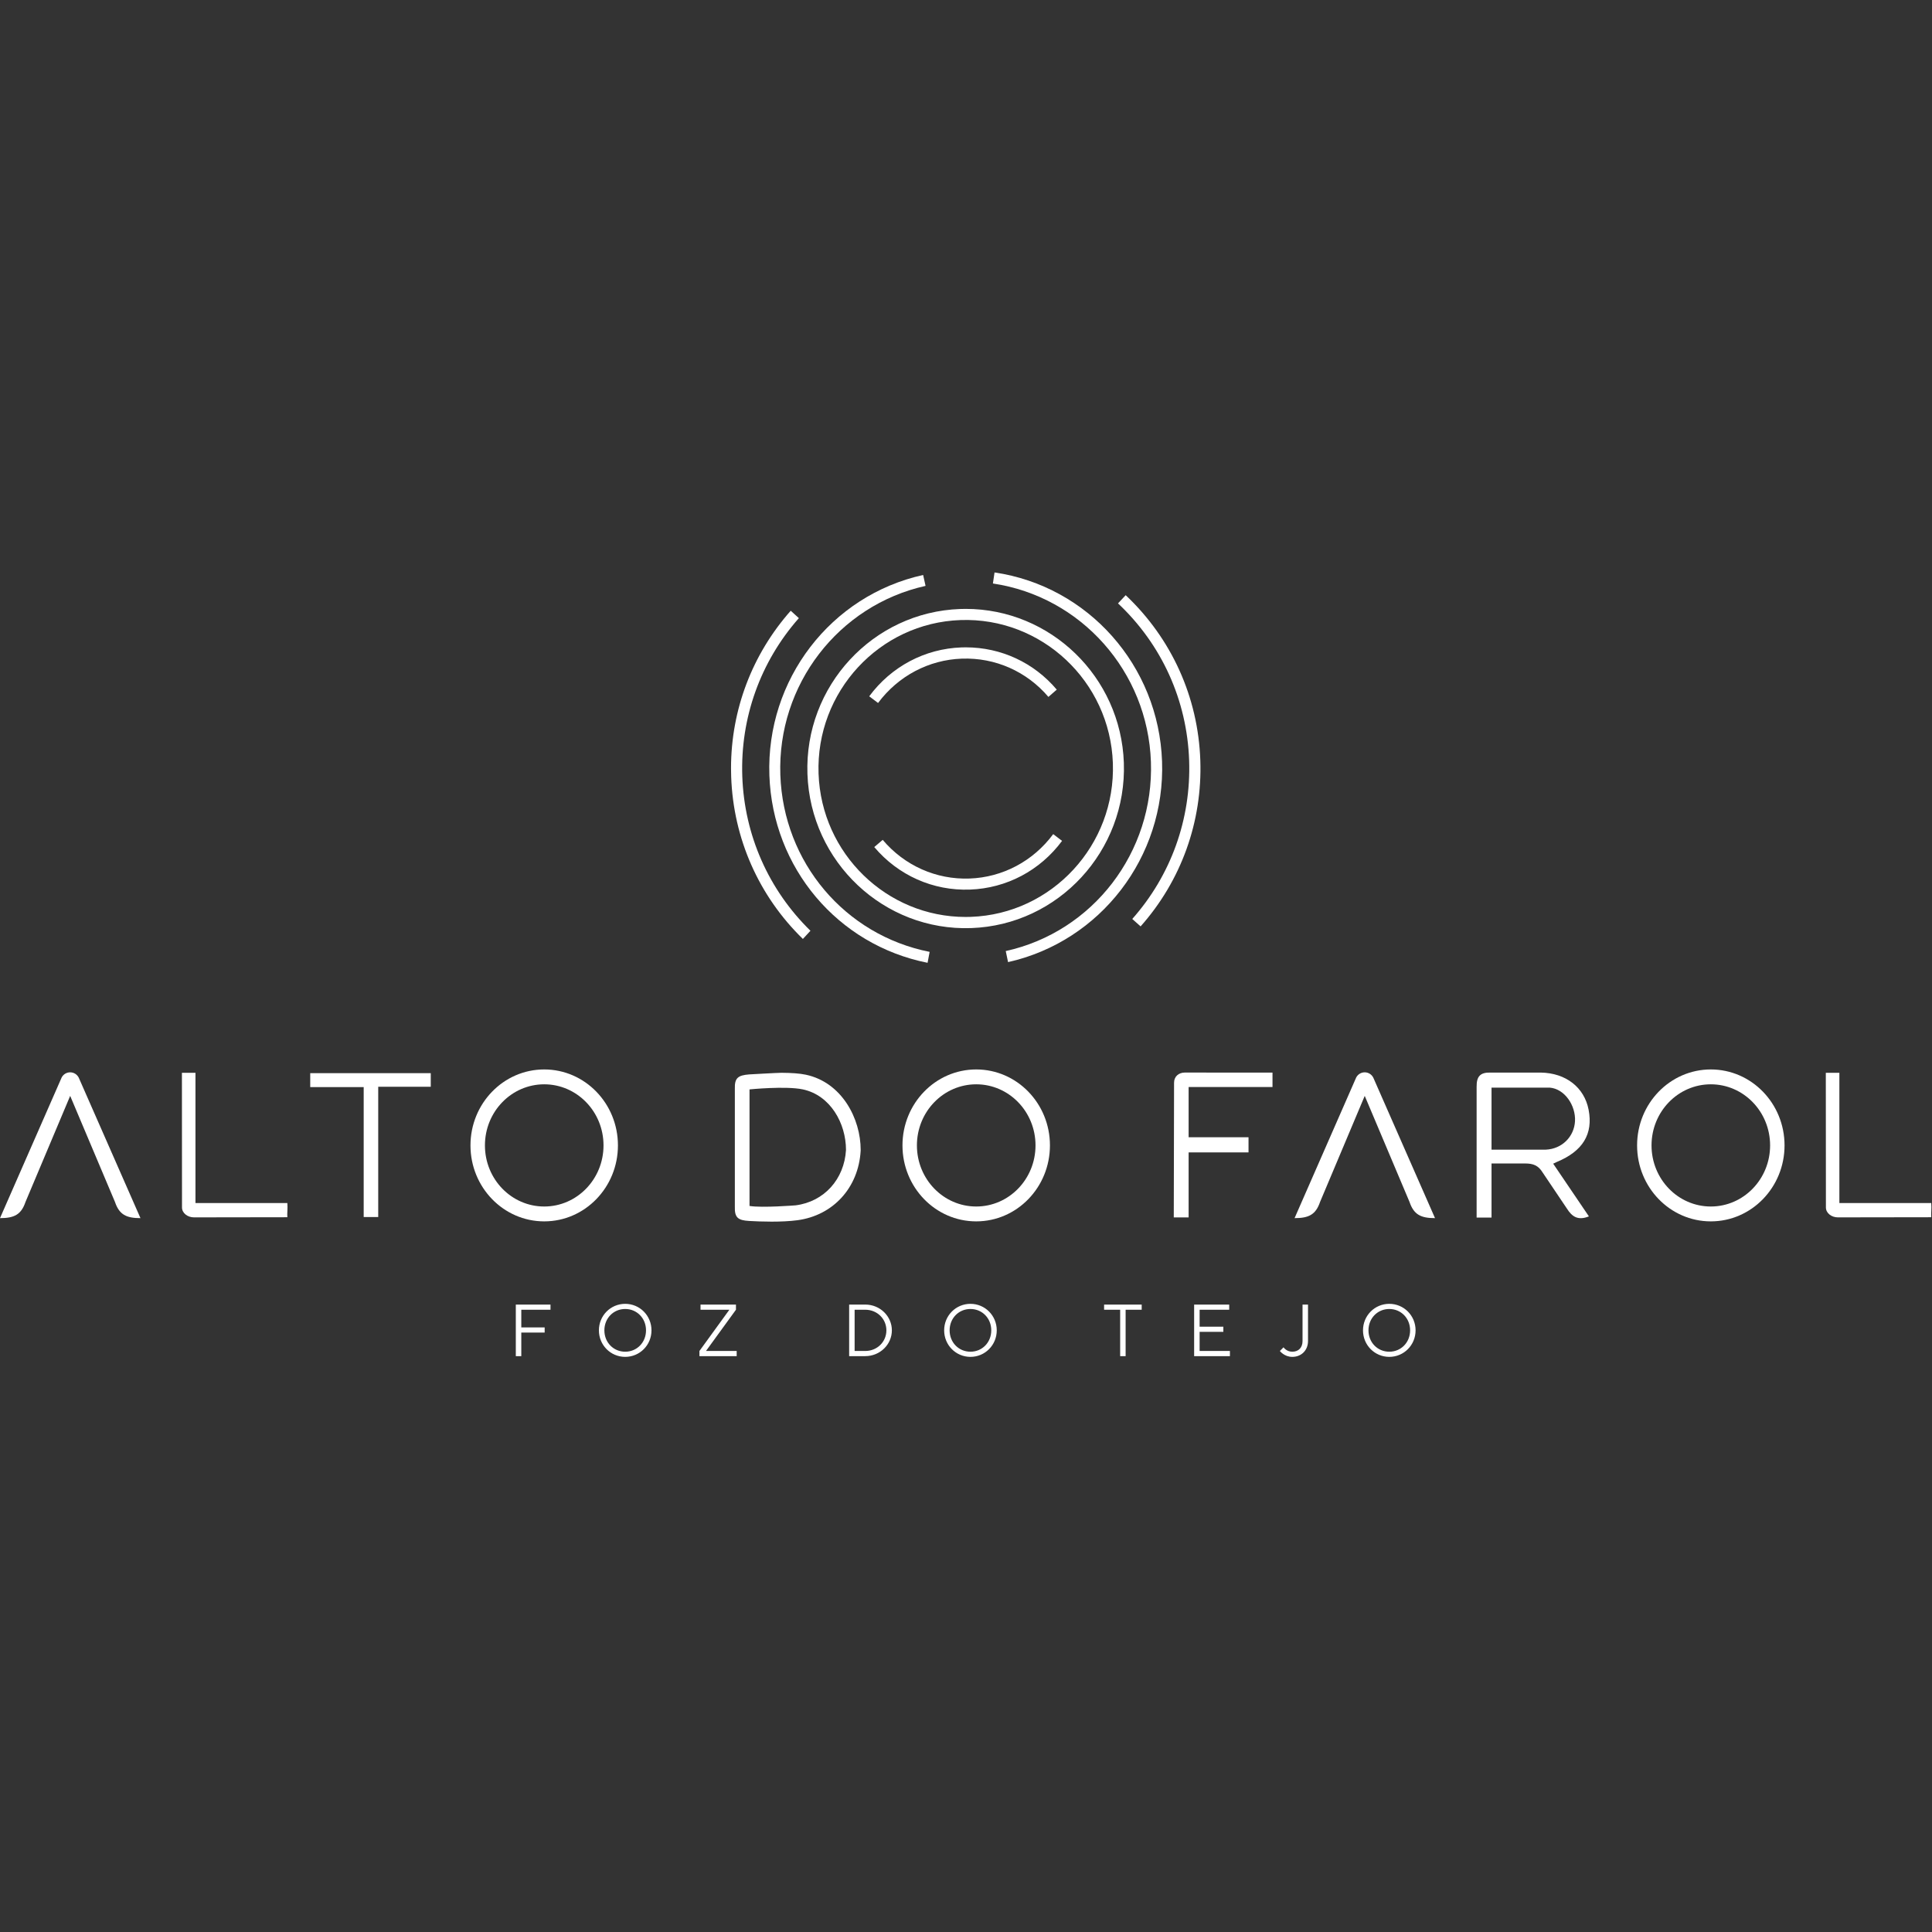 <?xml version="1.0" encoding="UTF-8"?>
<svg width="216px" height="216px" viewBox="0 0 216 216" version="1.1" xmlns="http://www.w3.org/2000/svg" xmlns:xlink="http://www.w3.org/1999/xlink">
    <rect x="0" y="0" width="216" height="216" fill="#333333" stroke="none"/>
    <!-- Generator: Sketch 57.1 (83088) - https://sketch.com -->
    <title>altodofarol_logo</title>
    <desc>Created with Sketch.</desc>
    <g id="Guia-de-Estilos" stroke="none" stroke-width="1" fill="none" fill-rule="evenodd">
        <g id="altodofarol_logo">
            <rect id="Rectangle-3" fill-opacity="0" fill="#FFFCFA" fill-rule="nonzero" x="0" y="0" width="216" height="216"></rect>
            <g id="Group-34" transform="translate(0, 64)">
                <g id="Group" transform="translate(81, 0)">
                    <path d="M5.018,22.689 C5.379,33.03 12.654,41.647 22.705,43.643 L22.705,43.643 L22.934,42.42 C13.453,40.543 6.585,32.41 6.243,22.645 L6.243,22.645 C5.891,12.574 12.719,3.682 22.478,1.502 L22.478,1.502 L22.208,0.283 C11.871,2.569 4.642,11.991 5.018,22.689" id="Fill-1" fill="#FFFFFF"></path>
                    <path d="M0.73,21.832 C0.743,15.349 3.094,9.151 7.404,4.282 L8.314,5.109 C4.008,9.985 1.762,16.266 1.989,22.797 C2.22,29.358 4.928,35.489 9.61,40.06 L8.764,40.975 C3.836,36.183 0.987,29.743 0.747,22.841 C0.736,22.541 0.73,22.241 0.73,21.942 L0.73,21.832 Z" id="Clip-4"></path>
                    <path d="M0.73,21.832 L0.73,21.942 C0.73,22.241 0.736,22.541 0.747,22.841 L0.747,22.841 C0.987,29.743 3.836,36.183 8.764,40.975 L8.764,40.975 L9.61,40.06 C4.928,35.489 2.22,29.358 1.989,22.797 L1.989,22.797 C1.762,16.266 4.008,9.985 8.314,5.109 L8.314,5.109 L7.404,4.282 C3.094,9.151 0.743,15.349 0.73,21.832" id="Fill-3" fill="#FFFFFF"></path>
                    <path d="M26.488,8.382 C22.397,8.528 18.641,10.52 16.18,13.848 L16.18,13.848 L17.168,14.594 C19.419,11.575 22.831,9.768 26.533,9.637 L26.533,9.637 C30.262,9.503 33.79,11.064 36.213,13.916 L36.213,13.916 L37.147,13.102 C34.596,10.079 30.911,8.374 26.976,8.374 L26.976,8.374 C26.814,8.374 26.651,8.377 26.488,8.382" id="Fill-6" fill="#FFFFFF"></path>
                    <path d="M43.995,3.46 C48.888,8.058 51.711,14.292 51.947,21.016 C52.176,27.571 49.917,33.86 45.588,38.742 L46.52,39.572 C51.065,34.457 53.436,27.856 53.196,20.99 C52.948,13.933 49.986,7.388 44.853,2.543 L43.995,3.46 Z" id="Clip-9"></path>
                    <path d="M43.995,3.46 C48.888,8.058 51.711,14.292 51.947,21.016 L51.947,21.016 C52.176,27.571 49.917,33.86 45.588,38.742 L45.588,38.742 L46.52,39.572 C51.065,34.457 53.436,27.856 53.196,20.99 L53.196,20.99 C52.948,13.933 49.986,7.388 44.853,2.543 L44.853,2.543 L43.995,3.46 Z" id="Fill-8" fill="#FFFFFF"></path>
                    <path d="M26.337,4.087 C16.582,4.435 8.926,12.712 9.273,22.537 L9.273,22.537 C9.615,32.382 17.832,40.109 27.588,39.761 L27.588,39.761 C37.339,39.414 44.992,31.121 44.648,21.276 L44.648,21.276 C44.311,11.664 36.441,4.075 26.97,4.075 L26.97,4.075 C26.76,4.075 26.549,4.079 26.337,4.087 M10.516,22.493 C10.196,13.35 17.312,5.647 26.379,5.324 L26.379,5.324 C35.457,5.001 43.102,12.177 43.42,21.32 L43.42,21.32 C43.742,30.474 36.619,38.183 27.544,38.507 L27.544,38.507 C27.346,38.514 27.15,38.517 26.954,38.517 L26.954,38.517 C18.145,38.517 10.828,31.448 10.516,22.493" id="Fill-11" fill="#FFFFFF"></path>
                    <path d="M30.191,0 L30.008,1.235 C39.89,2.711 47.322,11.095 47.674,21.168 L47.674,21.168 C48.03,31.277 41.204,40.176 31.444,42.329 L31.444,42.329 L31.702,43.565 C42.049,41.245 49.294,31.807 48.919,21.124 L48.919,21.124 C48.544,10.429 40.669,1.544 30.191,0 Z" id="Fill-13" fill="#FFFFFF"></path>
                    <path d="M27.392,34.222 C23.663,34.355 20.125,32.777 17.688,29.898 L17.688,29.898 L16.744,30.703 C19.425,33.875 23.319,35.605 27.438,35.457 L27.438,35.457 C31.529,35.312 35.284,33.325 37.74,30.011 L37.74,30.011 L36.75,29.256 C34.509,32.28 31.097,34.09 27.392,34.222" id="Fill-15" fill="#FFFFFF"></path>
                </g>
                <path d="M152.385,84.734 C152.385,86.382 153.69,87.7 155.324,87.7 L155.324,87.7 C156.957,87.7 158.264,86.382 158.264,84.734 L158.264,84.734 C158.264,83.088 156.957,81.77 155.324,81.77 L155.324,81.77 C153.69,81.77 152.385,83.088 152.385,84.734 L152.385,84.734 Z M152.997,84.734 C152.997,83.376 154.018,82.346 155.324,82.346 L155.324,82.346 C156.63,82.346 157.652,83.376 157.652,84.734 L157.652,84.734 C157.652,86.094 156.63,87.123 155.324,87.123 L155.324,87.123 C154.018,87.123 152.997,86.094 152.997,84.734 L152.997,84.734 Z M105.558,84.734 C105.558,86.382 106.864,87.7 108.498,87.7 L108.498,87.7 C110.13,87.7 111.438,86.382 111.438,84.734 L111.438,84.734 C111.438,83.088 110.13,81.77 108.498,81.77 L108.498,81.77 C106.864,81.77 105.558,83.088 105.558,84.734 L105.558,84.734 Z M106.169,84.734 C106.169,83.376 107.191,82.346 108.498,82.346 L108.498,82.346 C109.803,82.346 110.825,83.376 110.825,84.734 L110.825,84.734 C110.825,86.094 109.803,87.123 108.498,87.123 L108.498,87.123 C107.191,87.123 106.169,86.094 106.169,84.734 L106.169,84.734 Z M66.958,84.734 C66.958,86.382 68.264,87.7 69.897,87.7 L69.897,87.7 C71.532,87.7 72.837,86.382 72.837,84.734 L72.837,84.734 C72.837,83.088 71.532,81.77 69.897,81.77 L69.897,81.77 C68.264,81.77 66.958,83.088 66.958,84.734 L66.958,84.734 Z M67.57,84.734 C67.57,83.376 68.592,82.346 69.897,82.346 L69.897,82.346 C71.205,82.346 72.225,83.376 72.225,84.734 L72.225,84.734 C72.225,86.094 71.205,87.123 69.897,87.123 L69.897,87.123 C68.592,87.123 67.57,86.094 67.57,84.734 L67.57,84.734 Z M145.625,81.852 L145.625,85.929 C145.625,86.67 145.176,87.123 144.48,87.123 L144.48,87.123 C143.826,87.123 143.5,86.63 143.5,86.63 L143.5,86.63 L143.092,87.041 C143.092,87.041 143.582,87.7 144.48,87.7 L144.48,87.7 C145.502,87.7 146.237,86.958 146.237,85.929 L146.237,85.929 L146.237,81.852 L145.625,81.852 Z M133.506,81.852 L133.506,87.618 L137.507,87.618 L137.507,87.041 L134.119,87.041 L134.119,84.9 L136.772,84.9 L136.772,84.324 L134.119,84.324 L134.119,82.429 L137.426,82.429 L137.426,81.852 L133.506,81.852 Z M123.439,81.852 L123.439,82.429 L125.235,82.429 L125.235,87.618 L125.846,87.618 L125.846,82.429 L127.643,82.429 L127.643,81.852 L123.439,81.852 Z M94.936,81.852 L94.936,87.618 L96.731,87.618 C98.406,87.618 99.712,86.3 99.712,84.734 L99.712,84.734 C99.712,83.17 98.406,81.852 96.731,81.852 L96.731,81.852 L94.936,81.852 Z M95.548,82.429 L96.731,82.429 C98.079,82.429 99.099,83.458 99.099,84.734 L99.099,84.734 C99.099,86.011 98.079,87.041 96.731,87.041 L96.731,87.041 L95.548,87.041 L95.548,82.429 Z M78.32,81.852 L78.32,82.429 L81.545,82.429 L78.198,87.041 L78.198,87.618 L82.362,87.618 L82.362,87.041 L78.931,87.041 L82.281,82.429 L82.281,81.852 L78.32,81.852 Z M57.668,81.852 L57.668,87.618 L58.282,87.618 L58.282,84.981 L60.894,84.981 L60.894,84.405 L58.282,84.405 L58.282,82.429 L61.547,82.429 L61.547,81.852 L57.668,81.852 Z" id="Fill-1" fill="#FFFFFF"></path>
                <path d="M172.815,64.534 C174.654,64.452 175.99,63.068 176.087,61.359 C176.185,59.588 174.925,57.722 173.247,57.597 L166.755,57.597 L166.755,64.534 L172.815,64.534 Z M172.475,67.096 C171.988,66.295 171.409,66.078 170.518,66.078 L166.755,66.078 L166.755,72.127 L165.088,72.127 L165.088,57.52 C165.073,56.34 165.489,55.879 166.664,55.915 L172.248,55.915 C175.072,55.958 177.125,57.573 177.608,60.068 C178.132,62.786 176.962,64.706 174.045,65.911 L173.648,66.101 L177.642,71.994 C176.435,72.477 175.761,72.046 175.179,71.115 L172.475,67.096 Z" id="Fill-3" fill="#FFFFFF"></path>
                <polygon id="Fill-5" fill="#FFFFFF" points="48.16 57.501 42.286 57.501 42.286 72.065 40.661 72.065 40.661 57.539 34.685 57.539 34.685 55.98 48.16 55.98"></polygon>
                <path d="M109.142,70.889 C105.481,70.889 102.512,67.831 102.512,64.058 C102.512,60.285 105.481,57.227 109.142,57.227 C112.804,57.227 115.772,60.285 115.772,64.058 C115.772,67.831 112.804,70.889 109.142,70.889 M109.142,55.565 C104.589,55.565 100.898,59.367 100.898,64.058 C100.898,68.749 104.589,72.551 109.142,72.551 C113.695,72.551 117.385,68.749 117.385,64.058 C117.385,59.367 113.695,55.565 109.142,55.565" id="Fill-7" fill="#FFFFFF"></path>
                <path d="M191.271,70.889 C187.61,70.889 184.643,67.831 184.643,64.058 C184.643,60.285 187.61,57.227 191.271,57.227 C194.933,57.227 197.9,60.285 197.9,64.058 C197.9,67.831 194.933,70.889 191.271,70.889 M191.271,55.565 C186.719,55.565 183.029,59.367 183.029,64.058 C183.029,68.749 186.719,72.551 191.271,72.551 C195.823,72.551 199.514,68.749 199.514,64.058 C199.514,59.367 195.823,55.565 191.271,55.565" id="Fill-10" fill="#FFFFFF"></path>
                <path d="M60.844,70.889 C57.183,70.889 54.216,67.831 54.216,64.058 C54.216,60.285 57.183,57.227 60.844,57.227 C64.507,57.227 67.474,60.285 67.474,64.058 C67.474,67.831 64.507,70.889 60.844,70.889 M60.844,55.565 C56.292,55.565 52.6,59.367 52.6,64.058 C52.6,68.749 56.292,72.551 60.844,72.551 C65.398,72.551 69.086,68.749 69.086,64.058 C69.086,59.367 65.398,55.565 60.844,55.565" id="Fill-13" fill="#FFFFFF"></path>
                <path d="M20.348,70.998 C20.348,71.609 20.95,72.104 21.696,72.104 L32.126,72.088 C32.087,71.652 32.179,71.107 32.126,70.502 L21.853,70.502 L21.853,55.943 L20.339,55.943 L20.348,70.998 Z" id="Fill-16" fill="#FFFFFF"></path>
                <path d="M204.139,70.998 C204.139,71.609 204.741,72.104 205.485,72.104 L215.915,72.088 C215.877,71.652 215.969,71.107 215.915,70.502 L205.644,70.502 L205.644,55.943 L204.128,55.943 L204.139,70.998 Z" id="Fill-18" fill="#FFFFFF"></path>
                <path d="M131.262,57.046 C131.262,56.353 131.779,55.913 132.466,55.913 L142.267,55.919 L142.267,57.529 L132.89,57.529 L132.89,63.148 L139.586,63.148 L139.586,64.841 L132.89,64.841 L132.89,72.107 L131.229,72.107 L131.262,57.046 Z" id="Fill-20" fill="#FFFFFF"></path>
                <path d="M15.705,72.189 C14.109,72.189 13.333,71.79 12.856,70.385 L7.846,58.521 L2.848,70.385 C2.372,71.79 1.596,72.189 0,72.189 L6.896,56.458 C7.077,56.118 7.433,55.887 7.843,55.887 C8.264,55.887 8.628,56.131 8.805,56.487 L15.705,72.189 Z" id="Fill-22" fill="#FFFFFF"></path>
                <path d="M160.437,72.189 C158.844,72.189 158.067,71.79 157.589,70.385 L152.579,58.521 L147.582,70.385 C147.104,71.79 146.329,72.189 144.735,72.189 L151.628,56.458 C151.81,56.118 152.166,55.887 152.576,55.887 C152.997,55.887 153.362,56.131 153.538,56.487 L160.437,72.189 Z" id="Fill-24" fill="#FFFFFF"></path>
                <path d="M88.954,70.758 C88.954,70.758 85.184,71.059 83.797,70.827 L83.797,57.797 C83.797,57.797 87.845,57.389 89.763,57.797 C92.835,58.454 94.583,61.581 94.583,64.57 C94.392,67.828 92.15,70.348 88.954,70.758 M89.159,72.422 C93.139,71.888 95.98,68.796 96.222,64.67 C96.224,64.637 96.225,64.603 96.225,64.57 C96.225,61.058 94.12,57.015 90.098,56.155 C89.413,56.01 88.518,55.947 87.364,55.939 C86.977,55.937 83.754,56.121 83.754,56.121 C82.517,56.222 82.119,56.504 82.157,57.727 L82.157,70.899 C82.119,72.123 82.491,72.431 83.754,72.505 C85.018,72.58 87.388,72.66 89.159,72.422" id="Fill-26" fill="#FFFFFF"></path>
            </g>
        </g>
    </g>
</svg>